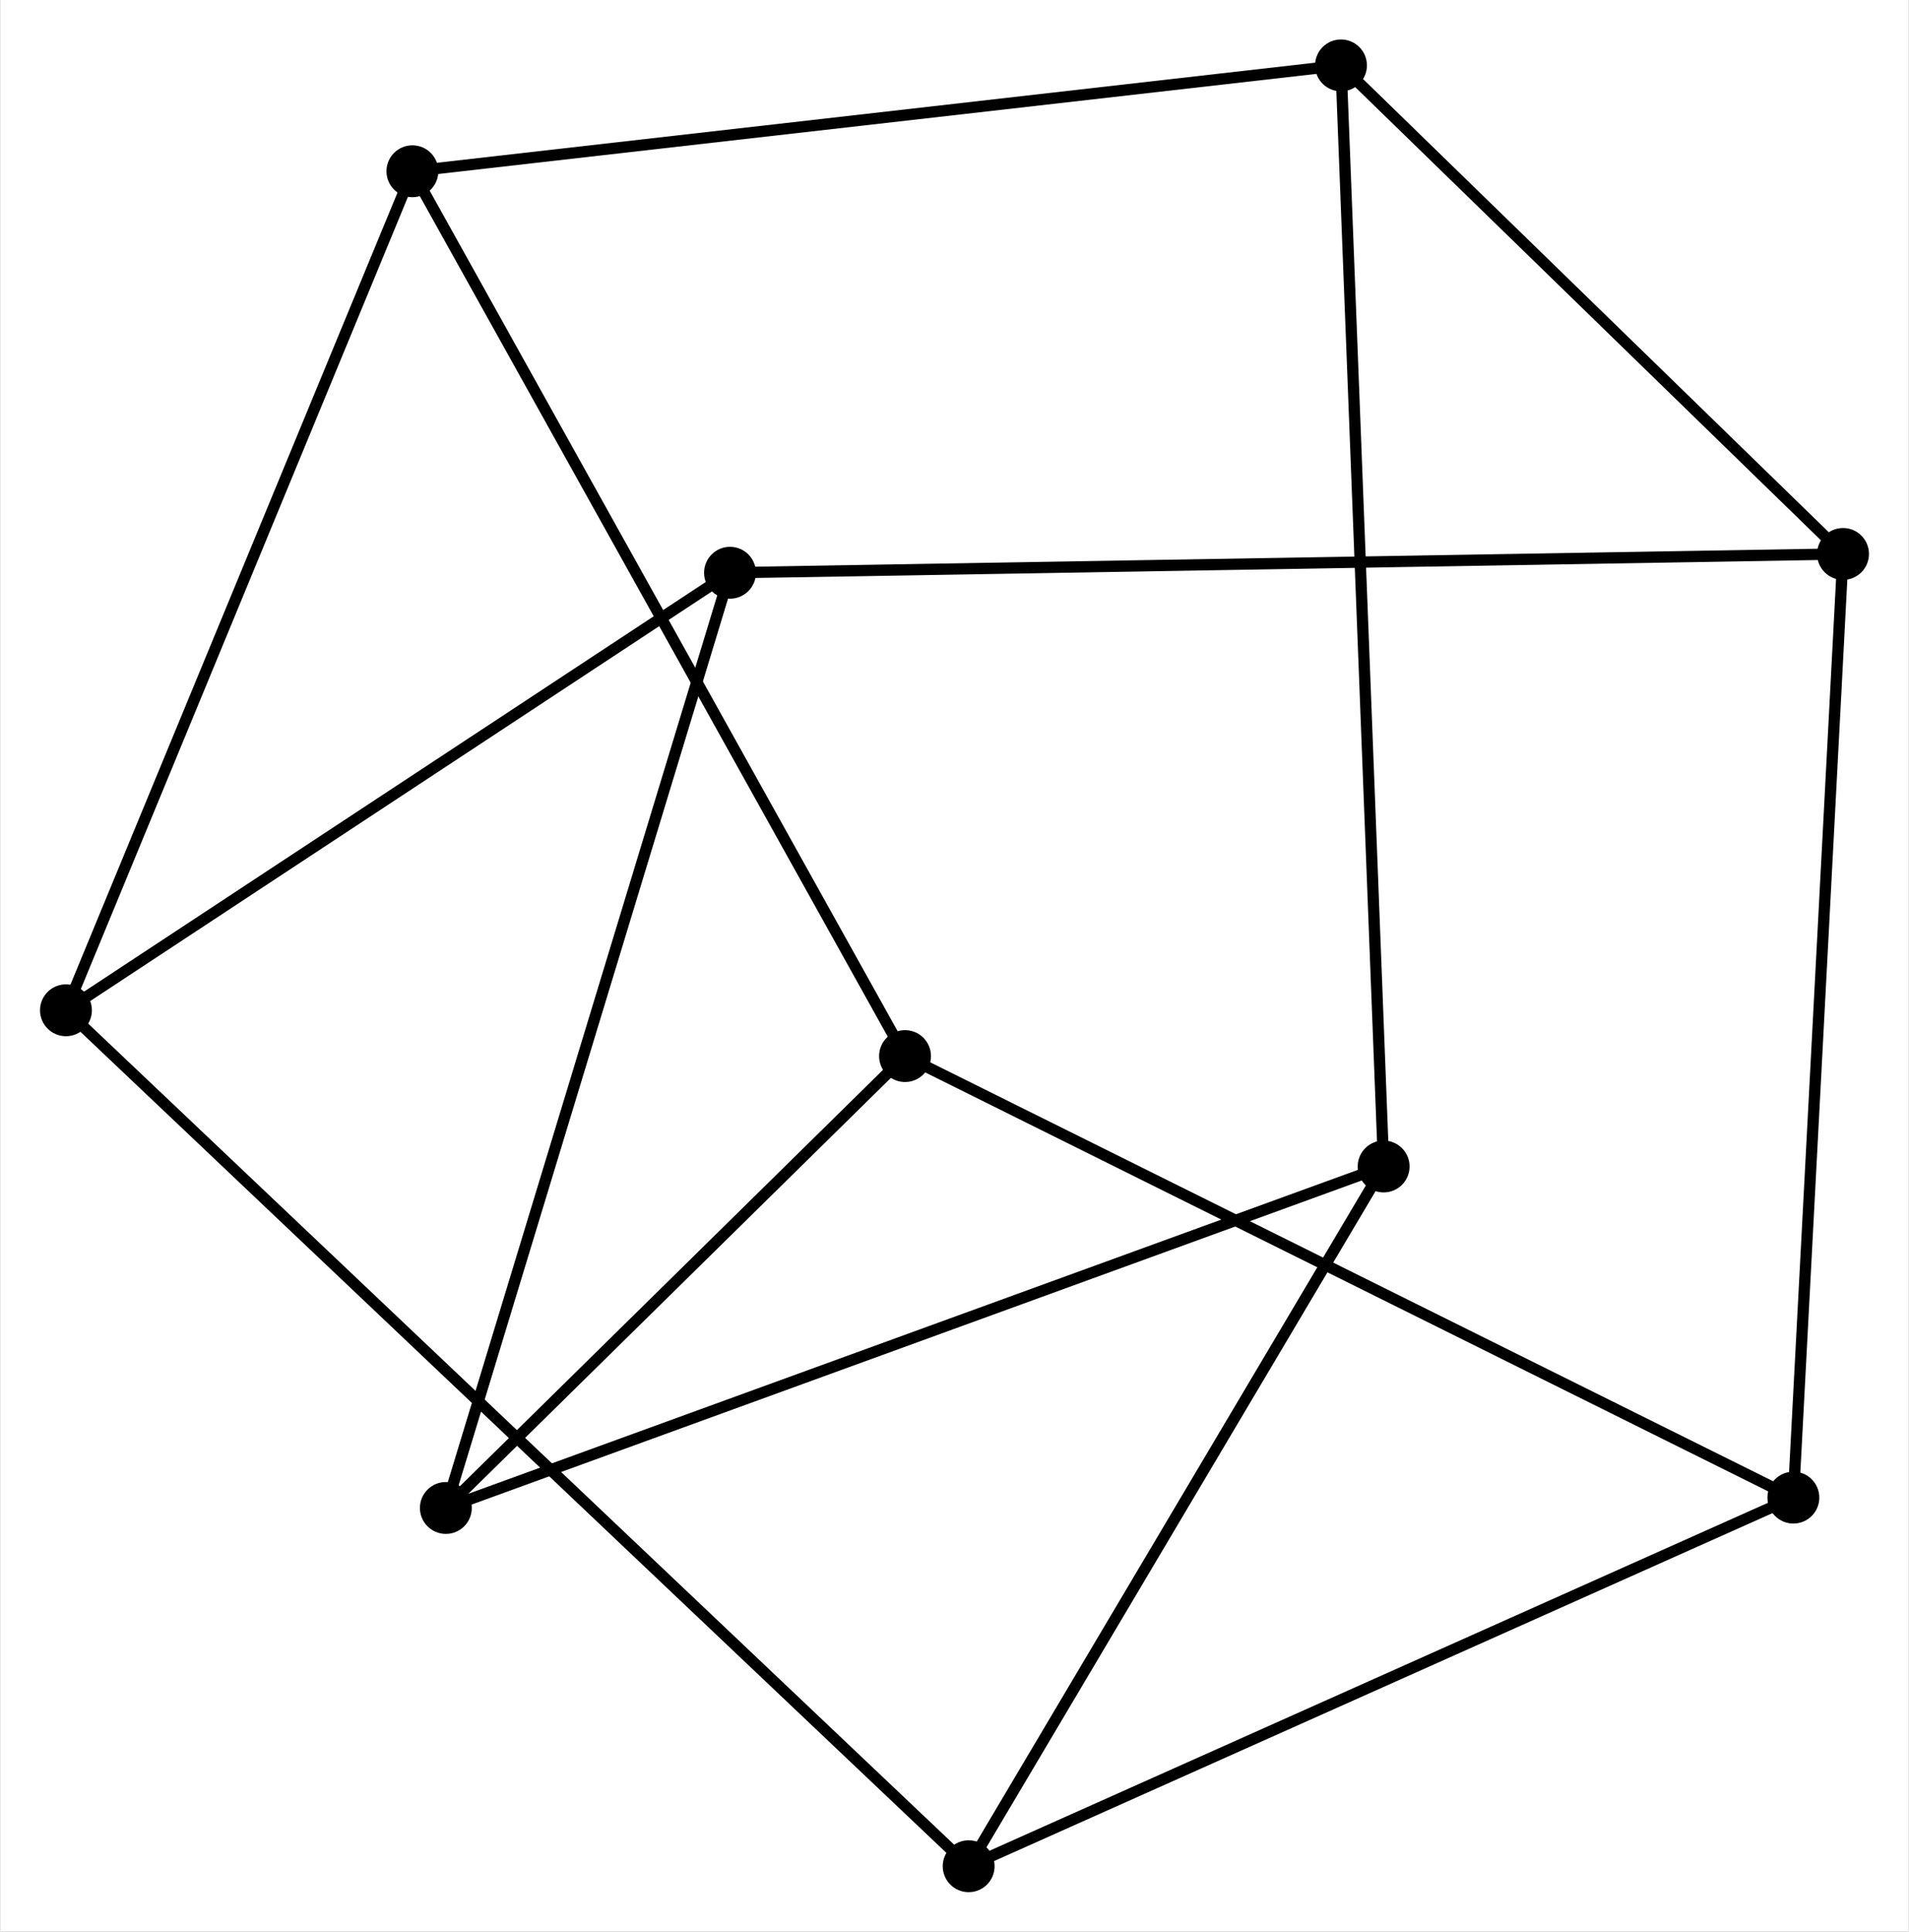 <?xml version="1.0" encoding="UTF-8" standalone="no"?>
<!DOCTYPE svg PUBLIC "-//W3C//DTD SVG 1.1//EN"
 "http://www.w3.org/Graphics/SVG/1.1/DTD/svg11.dtd">
<!-- Generated by graphviz version 2.38.0 (20140413.2041)
 -->
<!-- Title: Petersen Pages: 1 -->
<svg width="169pt" height="171pt"
 viewBox="0.00 0.00 169.19 171.29" xmlns="http://www.w3.org/2000/svg" xmlns:xlink="http://www.w3.org/1999/xlink">
<rect x="0.00" y="0.00" width="169.19" height="171.29" fill="#808080" stroke="none"/>
<g id="graph0" class="graph" transform="scale(1 1) rotate(0) translate(87.645 83.957)">
<title>Petersen</title>
<polygon fill="white" stroke="none" points="-87.645,87.329 -87.645,-83.957 81.543,-83.957 81.543,87.329 -87.645,87.329"/>
<!-- a -->
<g id="node1" class="node"><title>a</title>
<ellipse fill="black" stroke="black" cx="-51.122" cy="-68.771" rx="1.8" ry="1.8"/>
</g>
<!-- b -->
<g id="node2" class="node"><title>b</title>
<ellipse fill="black" stroke="black" cx="-7.437" cy="9.69" rx="1.8" ry="1.8"/>
</g>
<!-- a&#45;&#45;b -->
<g id="edge1" class="edge"><title>a&#45;&#45;b</title>
<path fill="none" stroke="black" d="M-50.209,-67.132C-44.524,-56.921 -14.015,-2.125 -8.345,8.06"/>
</g>
<!-- b_ -->
<g id="node7" class="node"><title>b_</title>
<ellipse fill="black" stroke="black" cx="-81.845" cy="5.629" rx="1.8" ry="1.8"/>
</g>
<!-- a&#45;&#45;b_ -->
<g id="edge11" class="edge"><title>a&#45;&#45;b_</title>
<path fill="none" stroke="black" d="M-51.881,-66.932C-56.132,-56.639 -76.931,-6.27 -81.112,3.855"/>
</g>
<!-- c -->
<g id="node3" class="node"><title>c</title>
<ellipse fill="black" stroke="black" cx="-48.156" cy="49.761" rx="1.8" ry="1.8"/>
</g>
<!-- b&#45;&#45;c -->
<g id="edge2" class="edge"><title>b&#45;&#45;c</title>
<path fill="none" stroke="black" d="M-8.792,11.023C-14.974,17.107 -40.475,42.202 -46.754,48.381"/>
</g>
<!-- d_ -->
<g id="node9" class="node"><title>d_</title>
<ellipse fill="black" stroke="black" cx="71.34" cy="48.843" rx="1.8" ry="1.8"/>
</g>
<!-- b&#45;&#45;d_ -->
<g id="edge12" class="edge"><title>b&#45;&#45;d_</title>
<path fill="none" stroke="black" d="M-5.792,10.508C4.46,15.603 59.478,42.947 69.703,48.029"/>
</g>
<!-- d -->
<g id="node4" class="node"><title>d</title>
<ellipse fill="black" stroke="black" cx="35.005" cy="19.48" rx="1.8" ry="1.8"/>
</g>
<!-- c&#45;&#45;d -->
<g id="edge3" class="edge"><title>c&#45;&#45;d</title>
<path fill="none" stroke="black" d="M-46.419,49.128C-35.596,45.187 22.483,24.04 33.278,20.109"/>
</g>
<!-- a_ -->
<g id="node6" class="node"><title>a_</title>
<ellipse fill="black" stroke="black" cx="-22.957" cy="-33.168" rx="1.8" ry="1.8"/>
</g>
<!-- c&#45;&#45;a_ -->
<g id="edge13" class="edge"><title>c&#45;&#45;a_</title>
<path fill="none" stroke="black" d="M-47.629,48.029C-44.35,37.236 -26.752,-20.681 -23.481,-31.445"/>
</g>
<!-- e -->
<g id="node5" class="node"><title>e</title>
<ellipse fill="black" stroke="black" cx="31.223" cy="-78.157" rx="1.8" ry="1.8"/>
</g>
<!-- d&#45;&#45;e -->
<g id="edge4" class="edge"><title>d&#45;&#45;e</title>
<path fill="none" stroke="black" d="M34.926,17.441C34.434,4.734 31.793,-63.455 31.302,-76.129"/>
</g>
<!-- c_ -->
<g id="node8" class="node"><title>c_</title>
<ellipse fill="black" stroke="black" cx="-1.794" cy="81.529" rx="1.8" ry="1.8"/>
</g>
<!-- d&#45;&#45;c_ -->
<g id="edge14" class="edge"><title>d&#45;&#45;c_</title>
<path fill="none" stroke="black" d="M33.944,21.27C28.57,30.331 4.421,71.051 -0.798,79.85"/>
</g>
<!-- e&#45;&#45;a -->
<g id="edge5" class="edge"><title>e&#45;&#45;a</title>
<path fill="none" stroke="black" d="M29.188,-77.925C17.795,-76.626 -37.952,-70.272 -49.158,-68.995"/>
</g>
<!-- e_ -->
<g id="node10" class="node"><title>e_</title>
<ellipse fill="black" stroke="black" cx="75.743" cy="-34.836" rx="1.8" ry="1.8"/>
</g>
<!-- e&#45;&#45;e_ -->
<g id="edge15" class="edge"><title>e&#45;&#45;e_</title>
<path fill="none" stroke="black" d="M32.704,-76.716C39.464,-70.138 67.346,-43.007 74.211,-36.327"/>
</g>
<!-- a_&#45;&#45;b_ -->
<g id="edge6" class="edge"><title>a_&#45;&#45;b_</title>
<path fill="none" stroke="black" d="M-24.656,-32.049C-33.255,-26.383 -71.9,-0.923 -80.251,4.579"/>
</g>
<!-- b_&#45;&#45;c_ -->
<g id="edge7" class="edge"><title>b_&#45;&#45;c_</title>
<path fill="none" stroke="black" d="M-80.456,6.947C-70.739,16.159 -13.063,70.845 -3.221,80.176"/>
</g>
<!-- c_&#45;&#45;d_ -->
<g id="edge8" class="edge"><title>c_&#45;&#45;d_</title>
<path fill="none" stroke="black" d="M0.014,80.722C10.132,76.199 59.643,54.071 69.595,49.622"/>
</g>
<!-- d_&#45;&#45;e_ -->
<g id="edge9" class="edge"><title>d_&#45;&#45;e_</title>
<path fill="none" stroke="black" d="M71.449,46.774C72.058,35.197 75.039,-21.452 75.638,-32.84"/>
</g>
<!-- e_&#45;&#45;a_ -->
<g id="edge10" class="edge"><title>e_&#45;&#45;a_</title>
<path fill="none" stroke="black" d="M73.682,-34.801C60.837,-34.584 -8.095,-33.419 -20.907,-33.203"/>
</g>
</g>
</svg>
